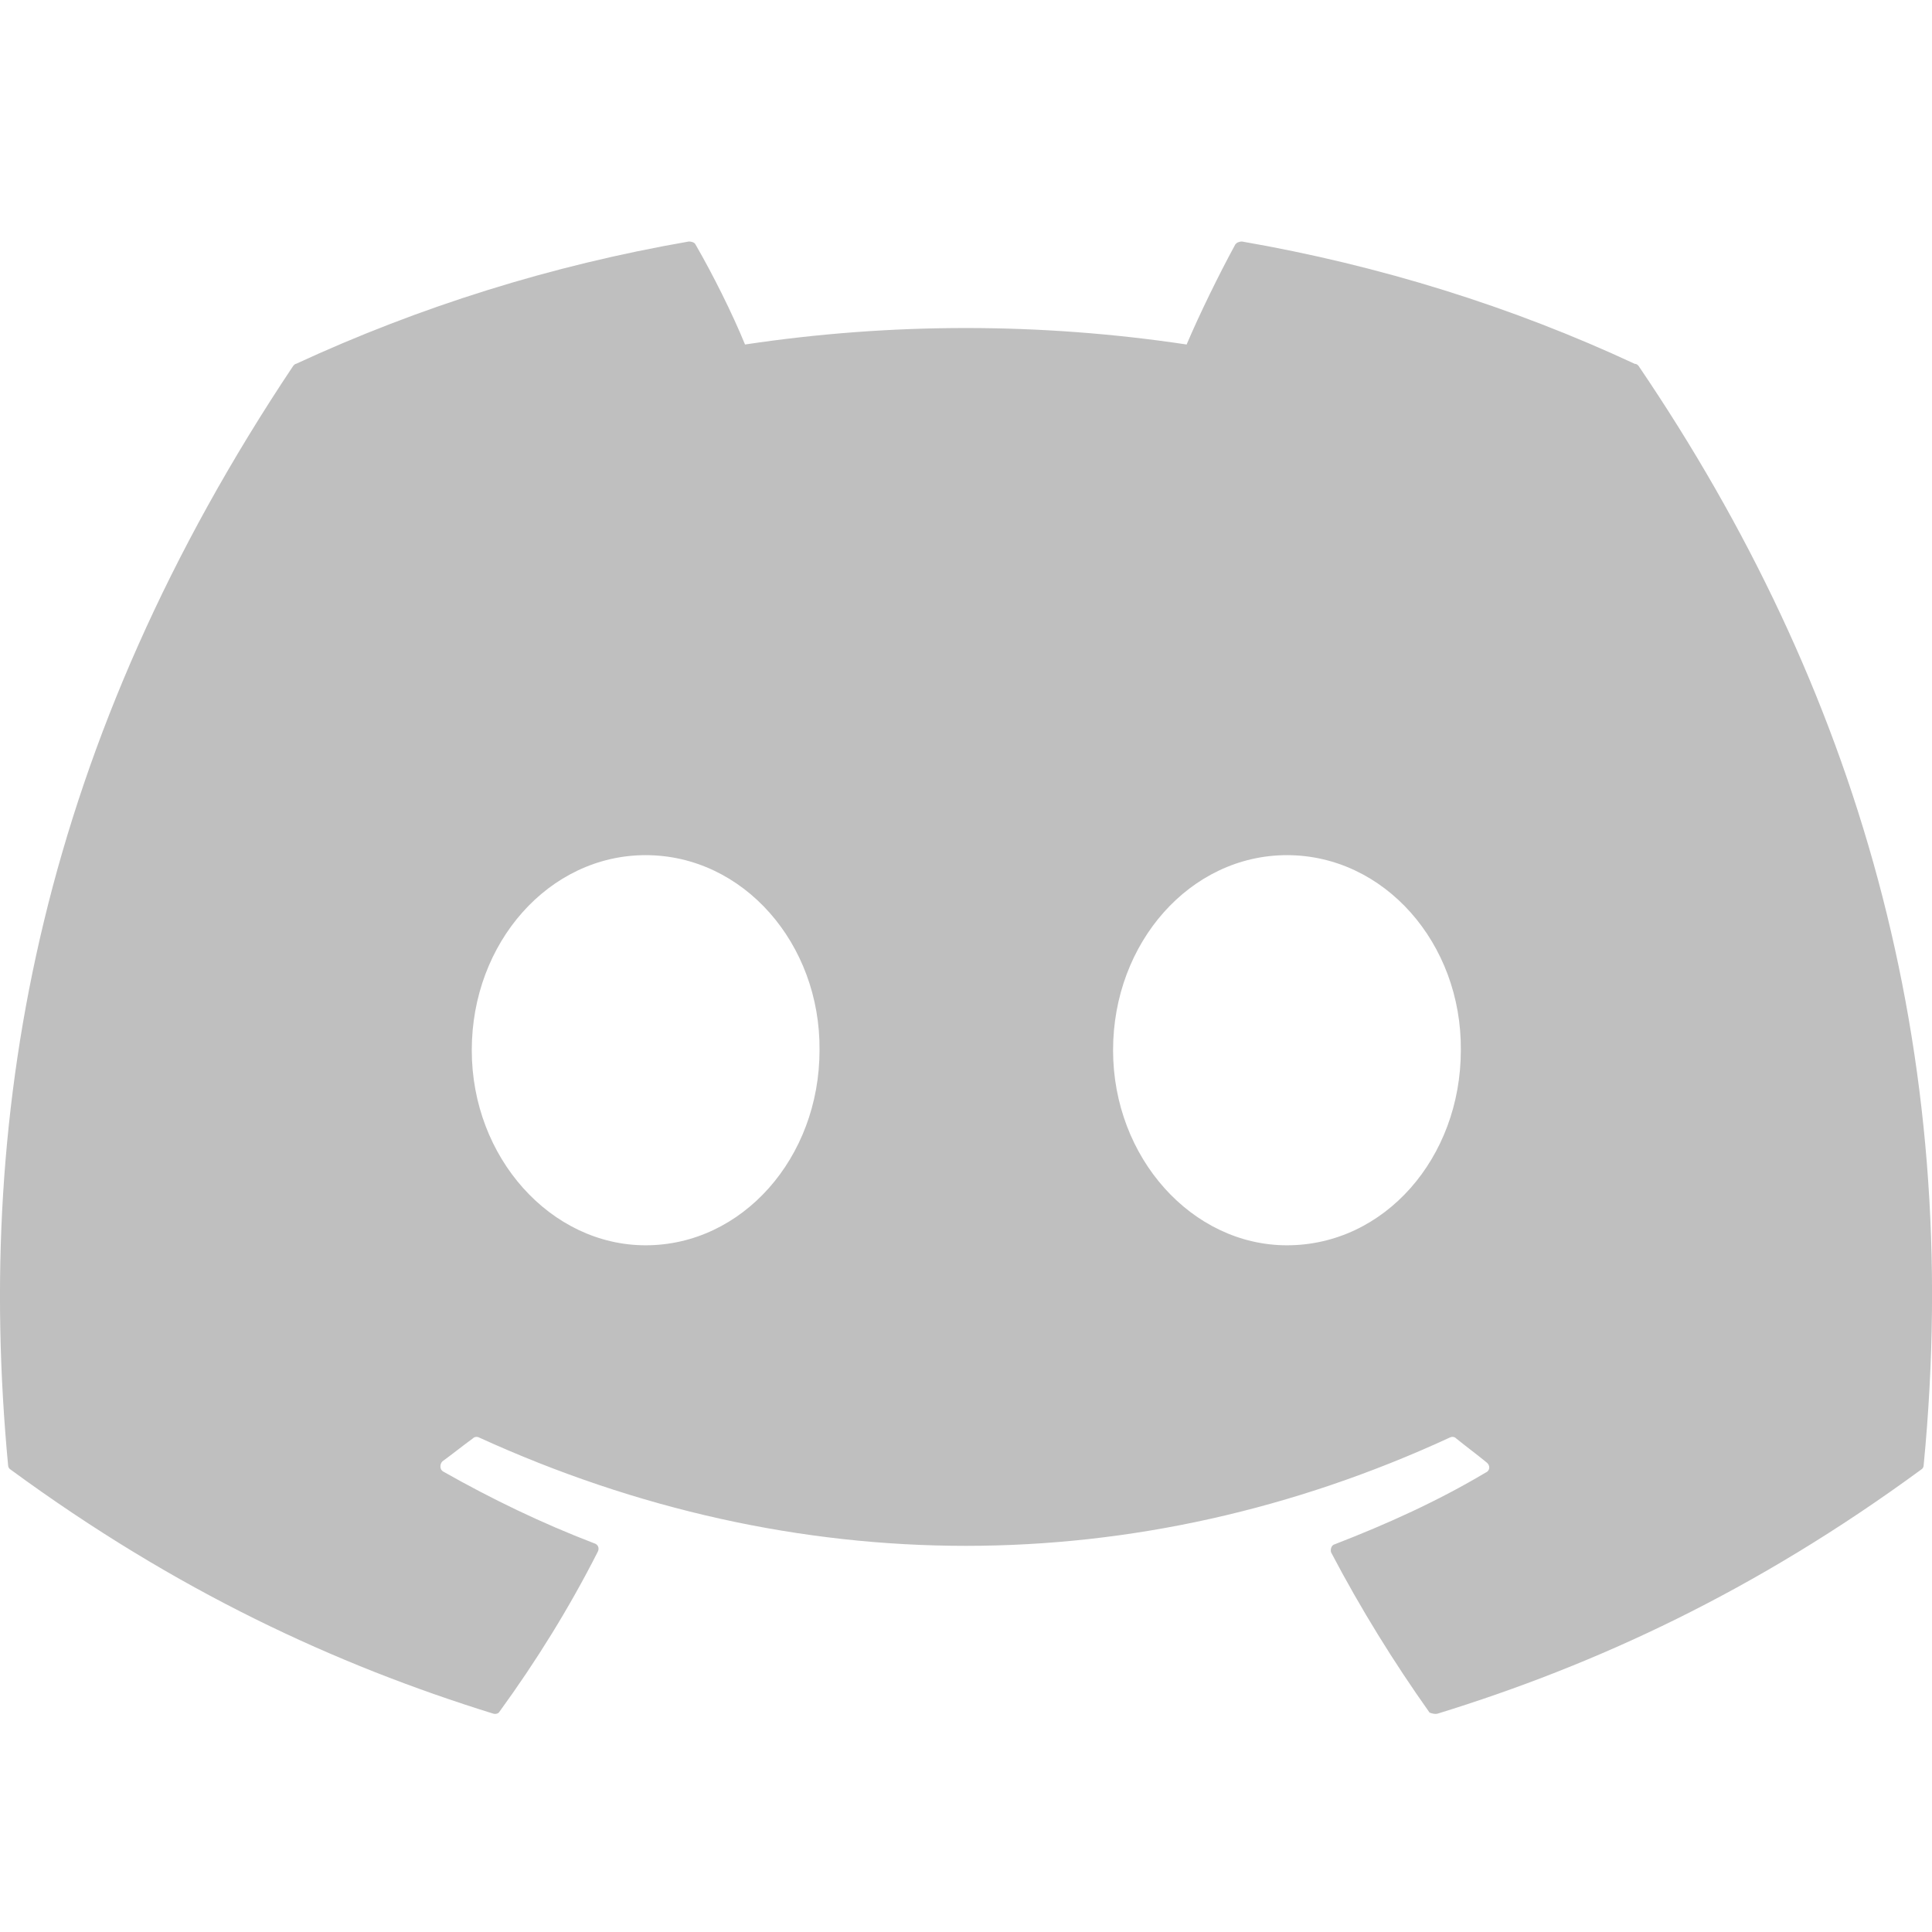 <svg width="16" height="16" viewBox="0 0 16 16" fill="none" xmlns="http://www.w3.org/2000/svg">
<path d="M13.538 3.013C12.525 2.541 11.428 2.198 10.285 2C10.275 2 10.265 2.002 10.255 2.006C10.246 2.009 10.238 2.015 10.231 2.023C10.094 2.274 9.934 2.602 9.827 2.853C8.615 2.671 7.382 2.671 6.17 2.853C6.064 2.594 5.904 2.274 5.759 2.023C5.751 2.008 5.728 2 5.705 2C4.563 2.198 3.473 2.541 2.452 3.013C2.444 3.013 2.437 3.021 2.429 3.029C0.357 6.13 -0.215 9.147 0.067 12.134C0.067 12.149 0.075 12.164 0.09 12.172C1.462 13.178 2.78 13.787 4.083 14.191C4.105 14.198 4.128 14.191 4.136 14.176C4.441 13.757 4.715 13.315 4.951 12.85C4.966 12.819 4.951 12.789 4.921 12.781C4.486 12.614 4.075 12.416 3.671 12.187C3.641 12.172 3.641 12.126 3.663 12.103C3.747 12.042 3.831 11.974 3.915 11.913C3.93 11.897 3.953 11.897 3.968 11.905C6.589 13.101 9.416 13.101 12.007 11.905C12.022 11.897 12.045 11.897 12.06 11.913C12.144 11.981 12.227 12.042 12.311 12.111C12.342 12.134 12.342 12.179 12.304 12.195C11.908 12.431 11.488 12.621 11.054 12.789C11.024 12.796 11.016 12.835 11.024 12.857C11.268 13.322 11.542 13.764 11.839 14.183C11.862 14.191 11.885 14.198 11.908 14.191C13.218 13.787 14.536 13.178 15.908 12.172C15.923 12.164 15.931 12.149 15.931 12.134C16.266 8.682 15.374 5.688 13.569 3.029C13.561 3.021 13.553 3.013 13.538 3.013ZM5.347 10.313C4.563 10.313 3.907 9.589 3.907 8.697C3.907 7.806 4.547 7.082 5.347 7.082C6.155 7.082 6.795 7.814 6.787 8.697C6.787 9.589 6.147 10.313 5.347 10.313ZM10.658 10.313C9.873 10.313 9.218 9.589 9.218 8.697C9.218 7.806 9.858 7.082 10.658 7.082C11.466 7.082 12.106 7.814 12.098 8.697C12.098 9.589 11.466 10.313 10.658 10.313Z" fill="#BFBFBF"/>
</svg>
